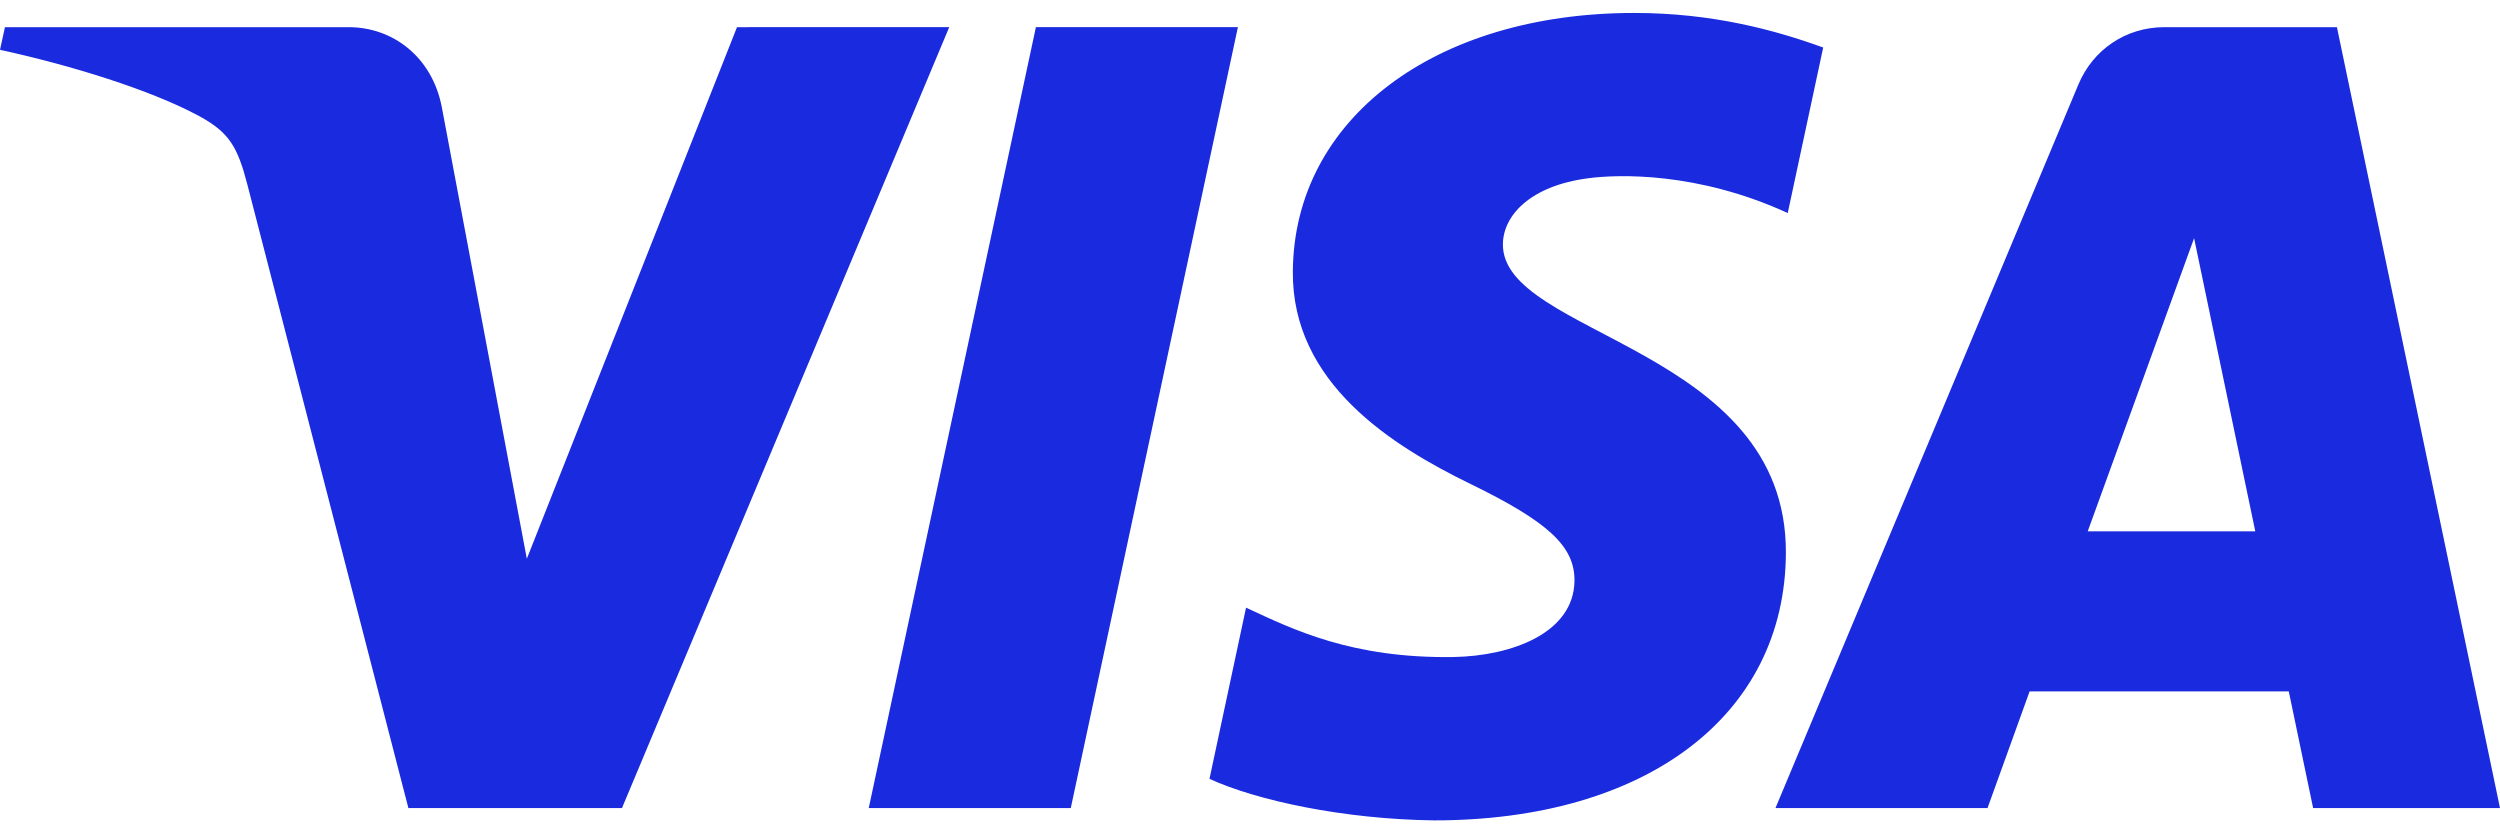 <svg xmlns="http://www.w3.org/2000/svg" width="105" height="35" viewBox="0 0 105 35" fill="none">
  <path d="M39.868 1.14L26.123 33.938H17.152L10.393 7.766C9.977 6.152 9.622 5.565 8.374 4.88C6.33 3.775 2.968 2.738 0 2.092L0.208 1.141H14.641C16.482 1.141 18.137 2.368 18.553 4.485L22.127 23.467L30.954 1.141L39.868 1.14ZM75.007 23.225C75.047 14.573 63.036 14.102 63.122 10.232C63.146 9.051 64.266 7.8 66.718 7.485C67.936 7.323 71.287 7.204 75.085 8.948L76.574 1.996C74.53 1.254 71.903 0.544 68.638 0.544C60.253 0.544 54.35 5.004 54.3 11.386C54.245 16.105 58.512 18.739 61.73 20.311C65.035 21.919 66.139 22.946 66.128 24.388C66.106 26.589 63.491 27.551 61.052 27.595C56.785 27.661 54.311 26.442 52.334 25.521L50.798 32.712C52.778 33.621 56.443 34.41 60.236 34.456C69.149 34.456 74.979 30.043 75.007 23.225ZM97.151 33.938H105L98.151 1.141H90.906C89.278 1.141 87.905 2.09 87.294 3.545L74.57 33.938H83.476L85.243 29.04H96.129L97.151 33.938ZM87.684 22.317L92.152 10.003L94.722 22.317H87.684ZM51.992 1.14L44.973 33.938H36.487L43.508 1.14H51.992Z" fill="#1A2ADF"/>
</svg>
